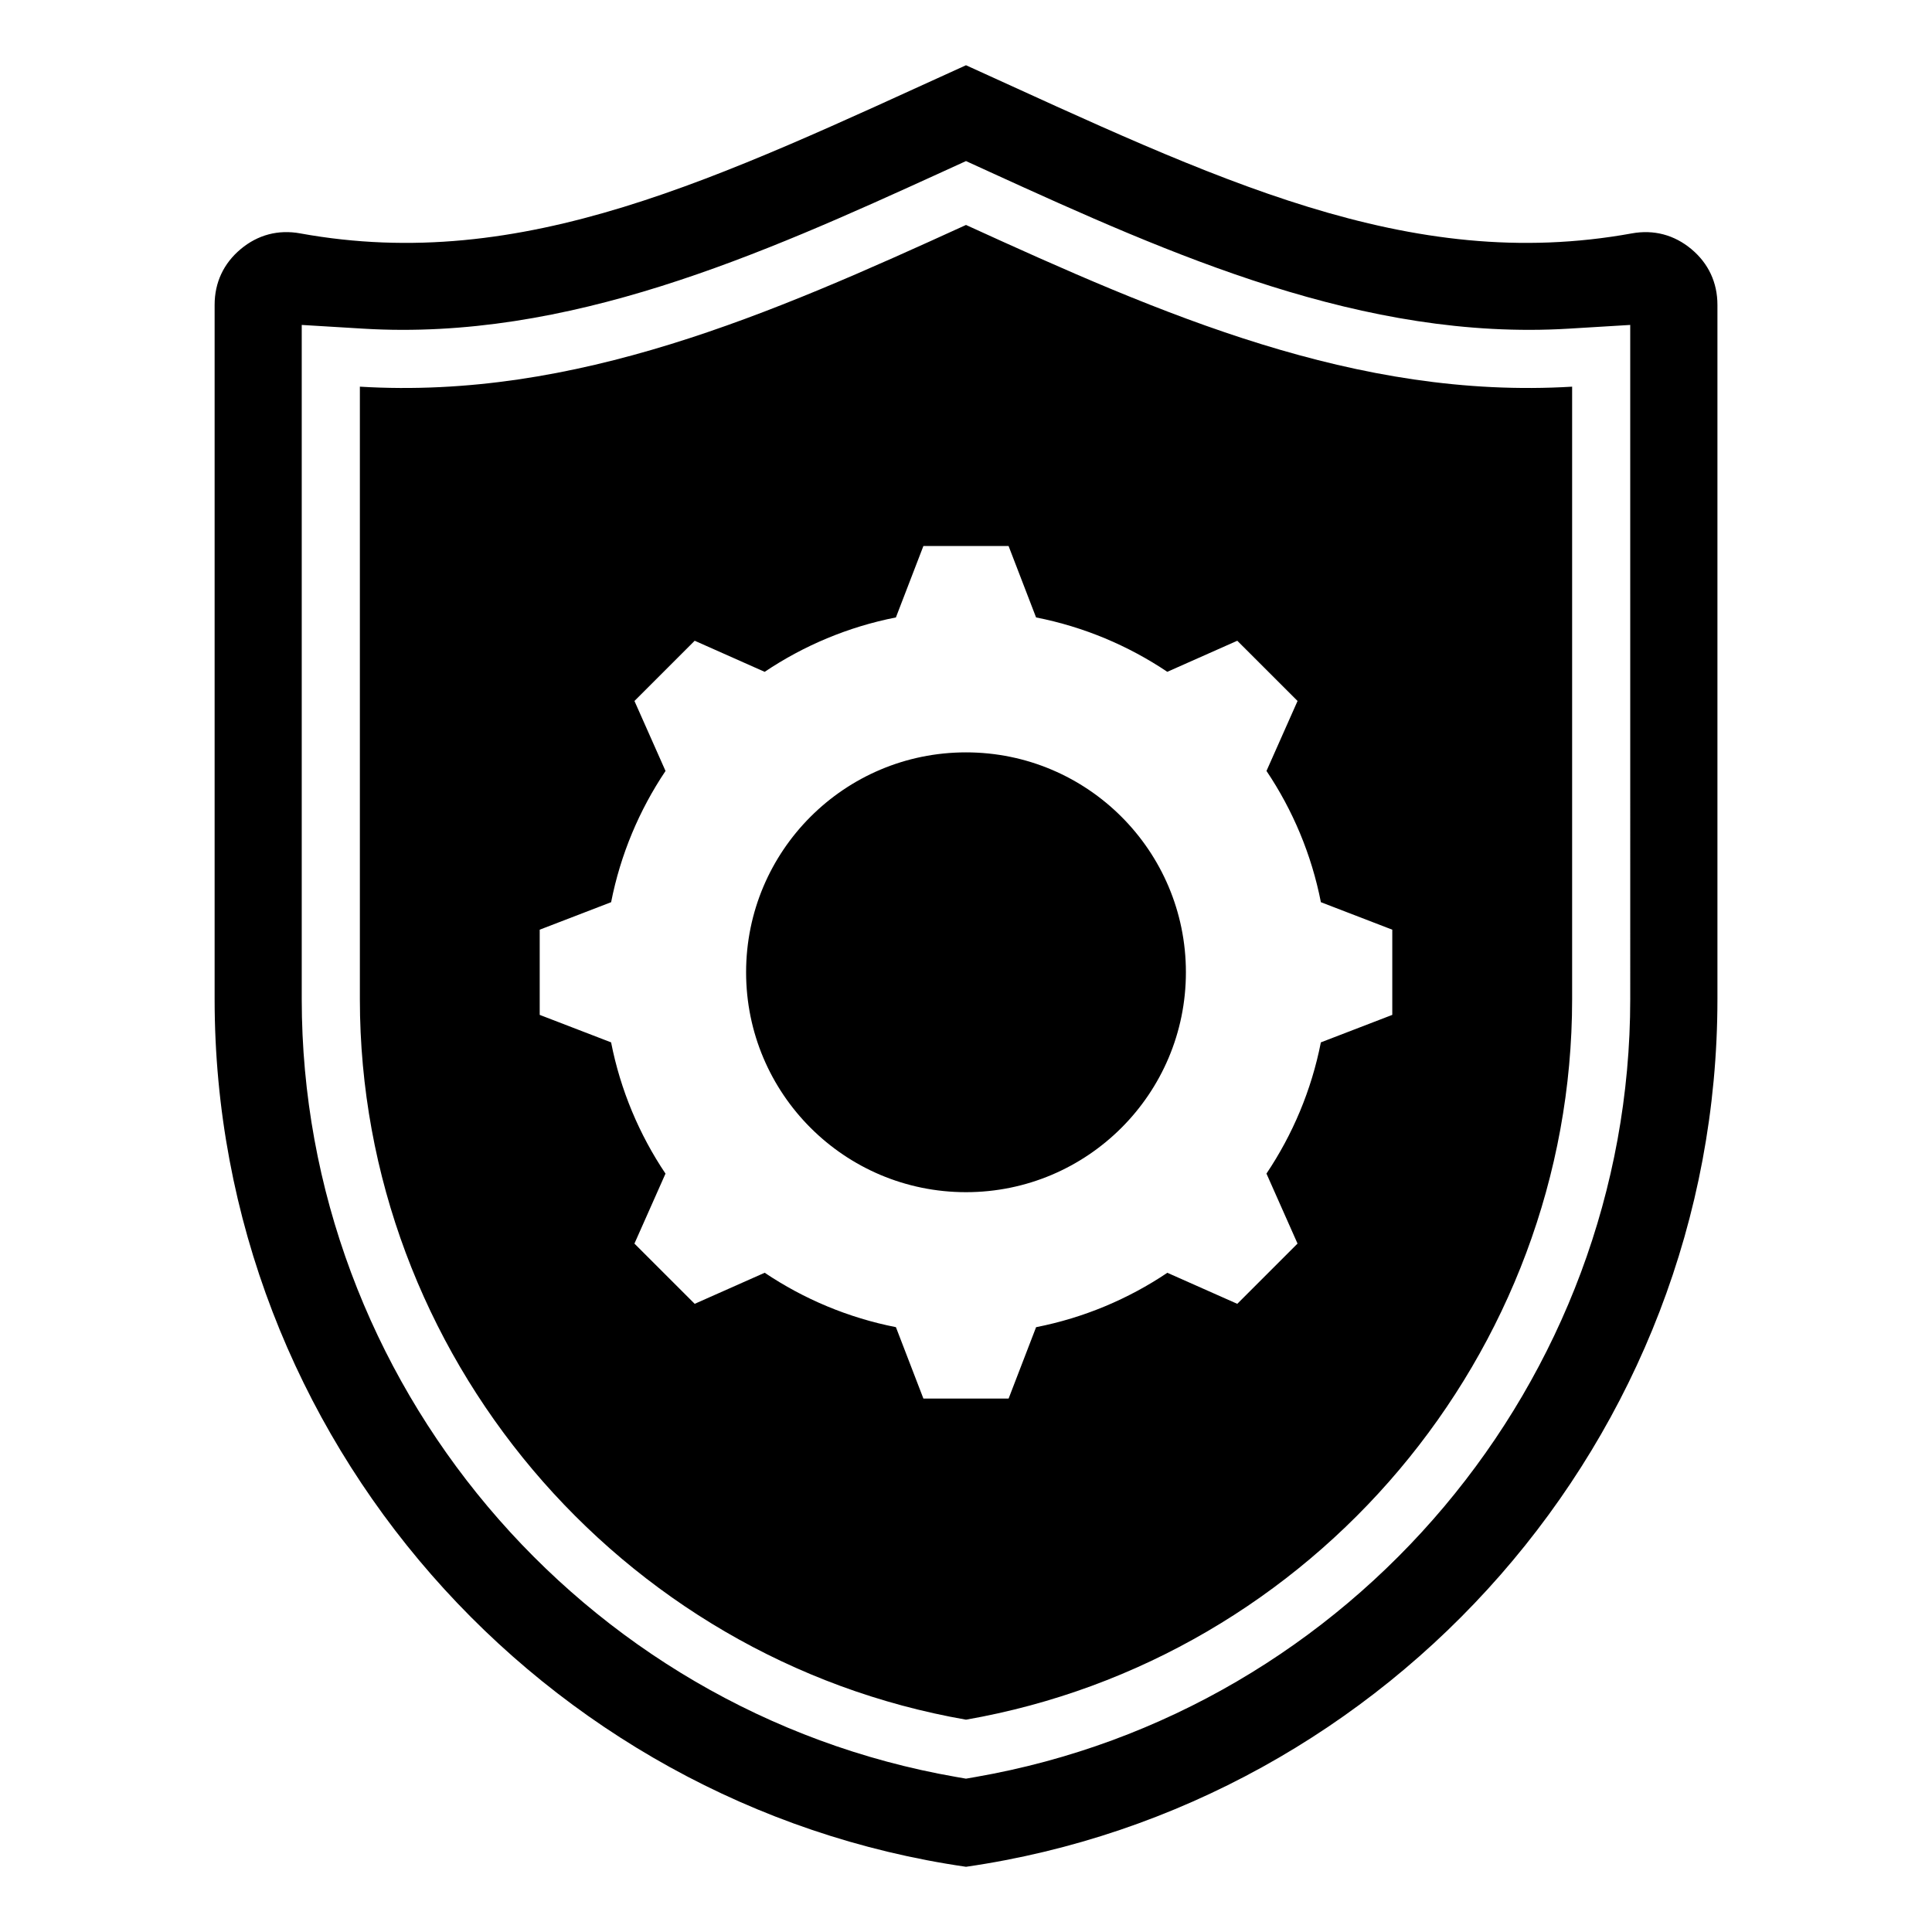 <?xml version="1.0" encoding="UTF-8"?>
<!-- Uploaded to: ICON Repo, www.svgrepo.com, Generator: ICON Repo Mixer Tools -->
<svg fill="#000000" width="800px" height="800px" version="1.1" viewBox="144 144 512 512" xmlns="http://www.w3.org/2000/svg">
 <path d="m223.55 205.85c59.297 10.766 110.56-14.609 176.45-44.559 65.883 29.949 117.14 55.324 176.45 44.562 5.816-1.055 11.242 0.379 15.777 4.16 4.535 3.785 6.91 8.871 6.91 14.777v184c0 116.51-86.93 213.7-199.13 229.93-112.2-16.23-199.13-113.41-199.13-229.93v-184c0-5.91 2.379-10.988 6.91-14.777 4.527-3.789 9.953-5.219 15.77-4.164zm176.45-2.234c-51.867 23.684-103.41 46.305-160.63 42.855v162.32c0 94.02 68.641 174.9 160.63 190.94 91.992-16.039 160.63-96.922 160.63-190.94v-162.32c-57.227 3.445-108.77-19.172-160.63-42.855zm0 139.77c-32.188 0-58.277 26.094-58.277 58.277 0 32.188 26.094 58.277 58.277 58.277 32.188 0 58.277-26.094 58.277-58.277 0-32.184-26.094-58.277-58.277-58.277zm18.57-35.758-7.285-18.926h-22.578l-7.285 18.926c-12.664 2.488-24.434 7.473-34.777 14.418l-18.543-8.242-15.965 15.965 8.234 18.547c-6.941 10.344-11.93 22.109-14.418 34.777l-18.926 7.285v22.578l18.918 7.285c2.488 12.668 7.473 24.441 14.418 34.785l-8.234 18.543 15.973 15.961 18.547-8.234c10.344 6.941 22.109 11.93 34.777 14.418l7.285 18.926h22.578l7.285-18.918c12.668-2.488 24.441-7.473 34.785-14.418l18.535 8.227 15.965-15.965-8.234-18.547c6.941-10.344 11.93-22.109 14.418-34.777l18.926-7.285v-22.578l-18.918-7.285c-2.488-12.668-7.473-24.441-14.418-34.785l8.234-18.543-15.973-15.961-18.547 8.234c-10.34-6.938-22.109-11.922-34.777-14.41zm-12.176-118.02-6.394-2.922-6.398 2.922c-48.199 22.004-99.047 44.762-153.31 41.492l-16.328-0.988v178.68c0 101.21 73.738 188.74 173.39 206.11l2.644 0.461 2.644-0.461c99.648-17.371 173.39-104.9 173.39-206.11l-0.004-178.68-16.328 0.988c-54.266 3.269-105.11-19.488-153.31-41.492z" fill-rule="evenodd"/>
</svg>